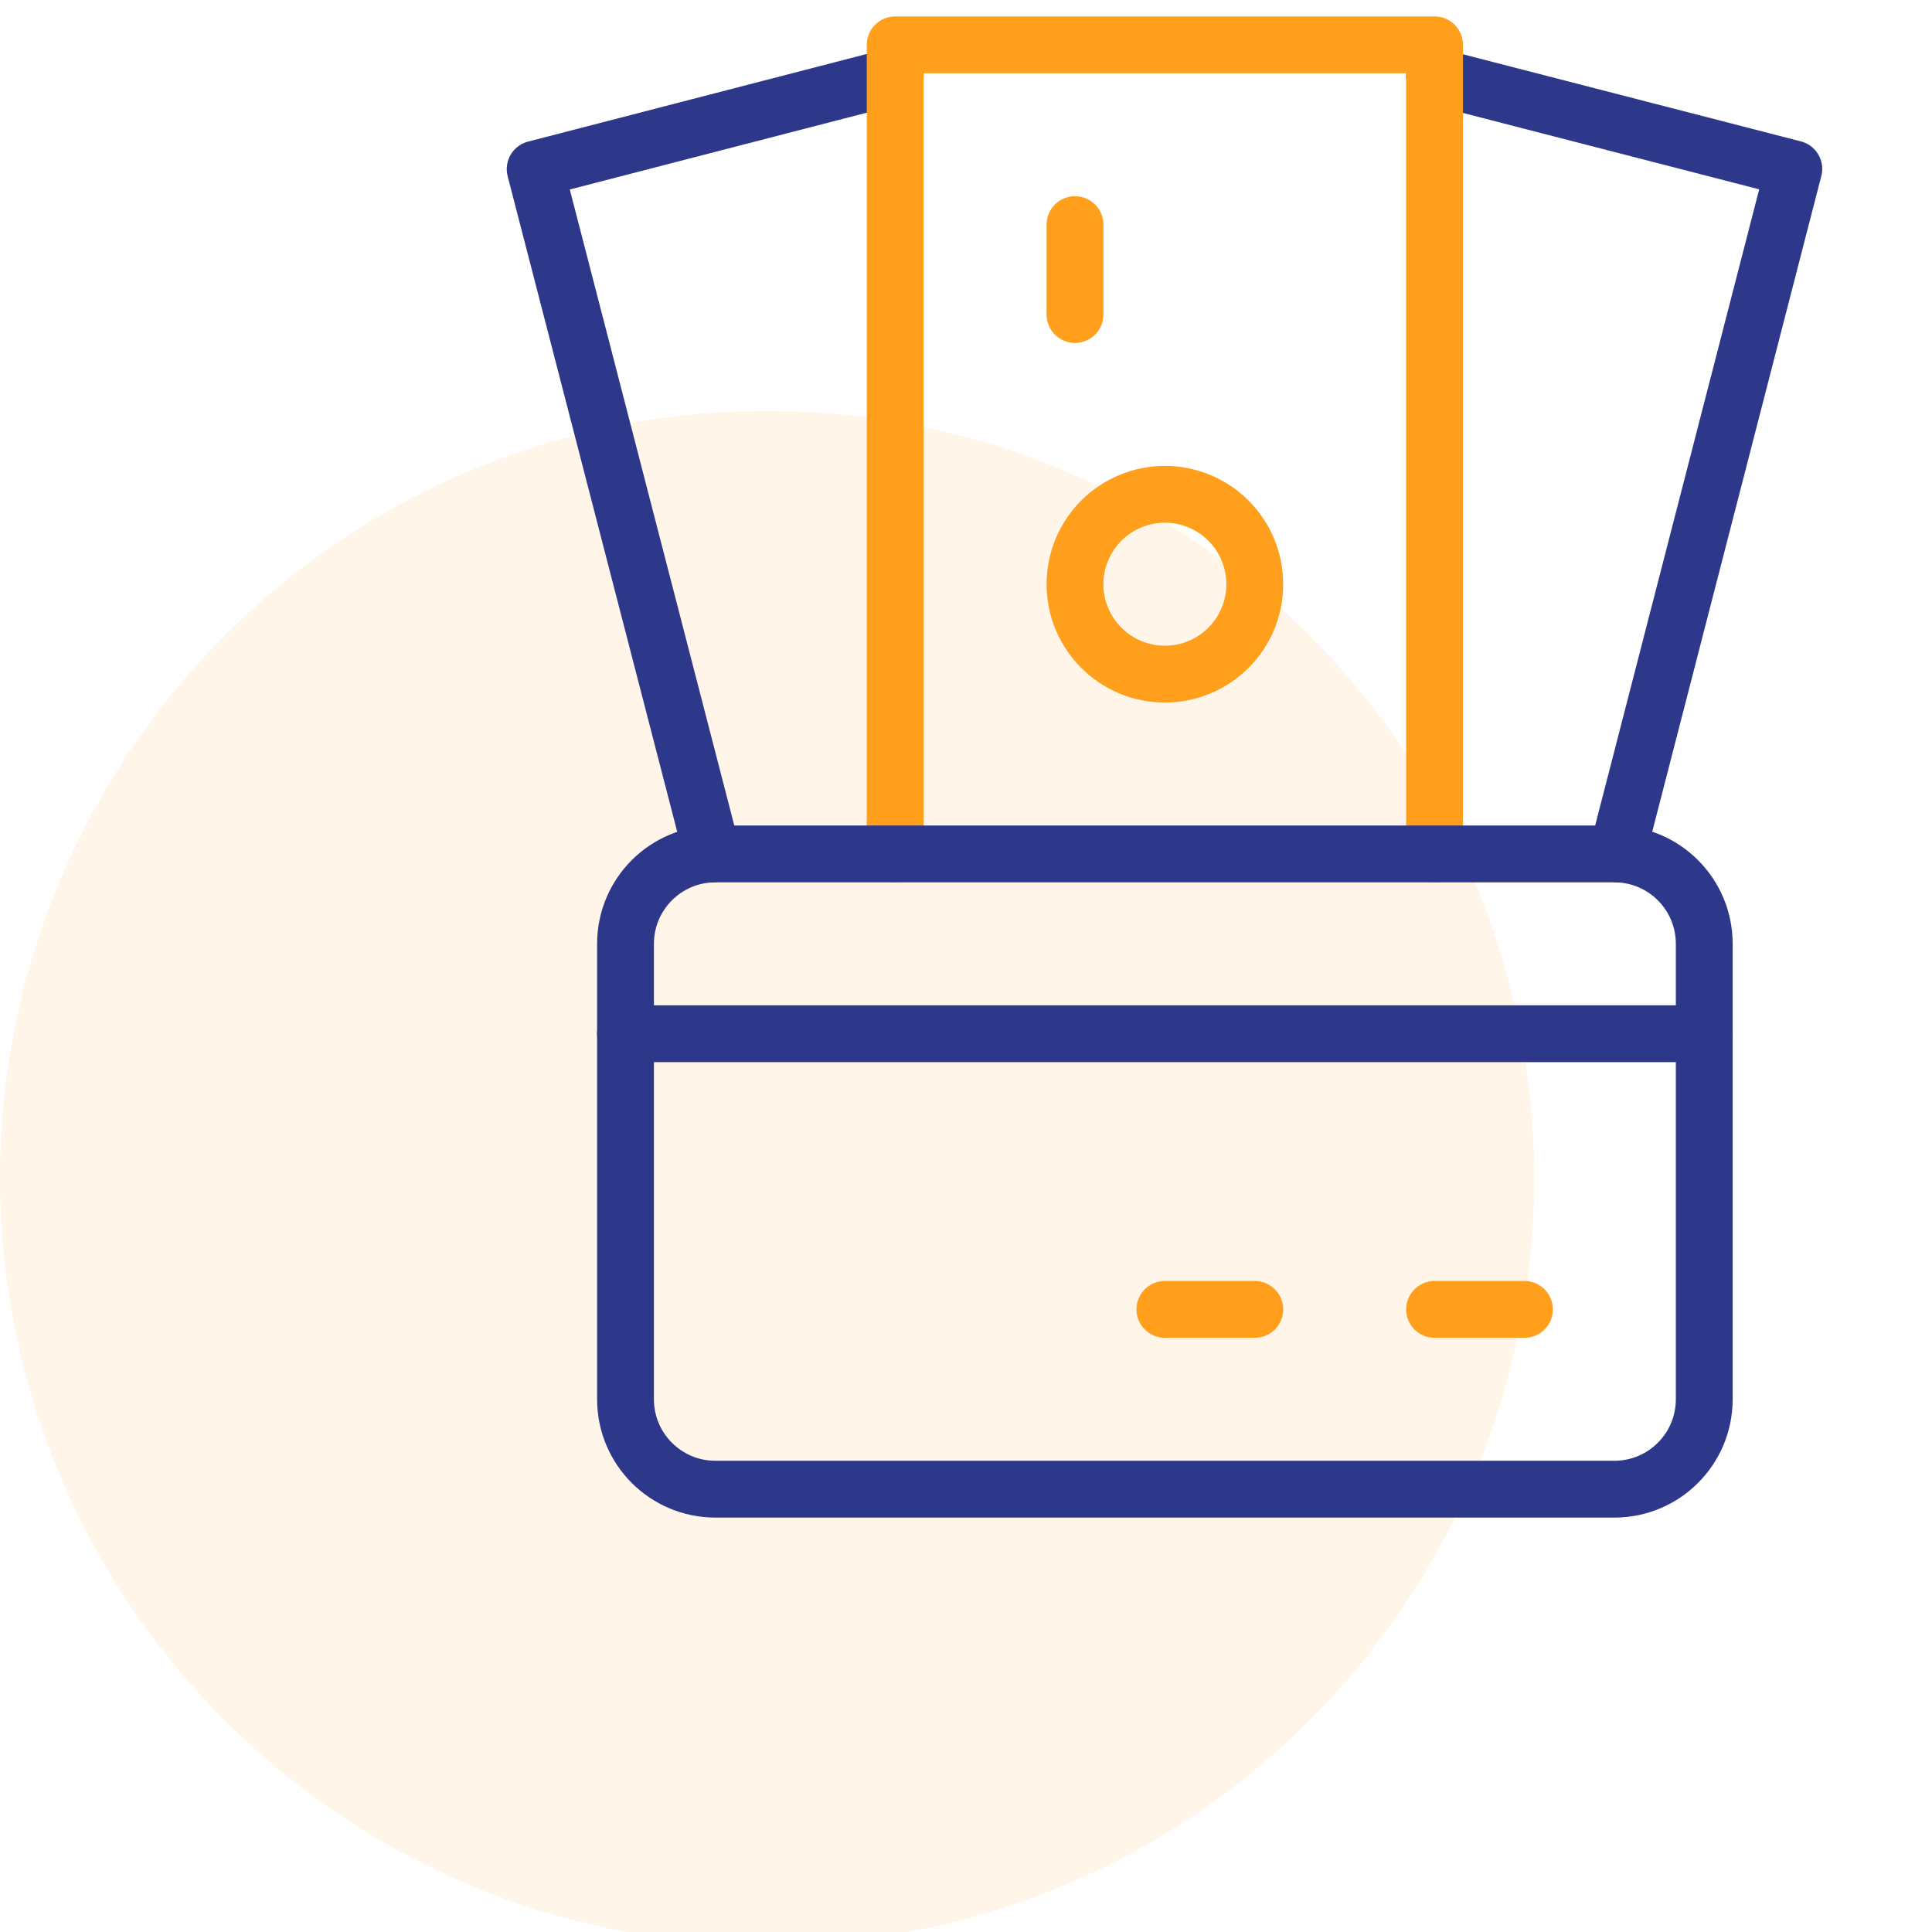 <svg width="68" height="68" viewBox="0 0 68 68" fill="none" xmlns="http://www.w3.org/2000/svg">
<circle cx="27" cy="41.461" r="27" fill="#FF9F1C" fill-opacity="0.1"/>
<mask id="mask0_749_83818" style="mask-type:luminance" maskUnits="userSpaceOnUse" x="14" y="0" width="54" height="54">
<path d="M14 3.8147e-06H68V54H14V3.8147e-06Z" fill="white"/>
</mask>
<g mask="url(#mask0_749_83818)">
<path d="M25.07 30.055L18.836 5.952L31.508 2.674" stroke="#2D388A" stroke-width="2" stroke-miterlimit="10" stroke-linecap="round" stroke-linejoin="round"/>
<path d="M50.492 2.685L63.136 5.945L56.919 30.055" stroke="#2D388A" stroke-width="2" stroke-miterlimit="10" stroke-linecap="round" stroke-linejoin="round"/>
<path d="M31.508 30.055V1.578H50.492V30.055" stroke="#FF9F1C" stroke-width="2" stroke-miterlimit="10" stroke-linecap="round" stroke-linejoin="round"/>
<path d="M41 17.398C42.747 17.398 44.164 18.815 44.164 20.562C44.164 22.31 42.747 23.727 41 23.727C39.253 23.727 37.836 22.31 37.836 20.562C37.836 18.815 39.253 17.398 41 17.398Z" stroke="#FF9F1C" stroke-width="2" stroke-miterlimit="10" stroke-linecap="round" stroke-linejoin="round"/>
<path d="M37.836 11.07V7.906" stroke="#FF9F1C" stroke-width="2" stroke-miterlimit="10" stroke-linecap="round" stroke-linejoin="round"/>
<path d="M56.82 30.055H25.18C23.432 30.055 22.016 31.471 22.016 33.219V49.25C22.016 50.998 23.432 52.414 25.18 52.414H56.82C58.568 52.414 59.984 50.998 59.984 49.25V33.219C59.984 31.471 58.568 30.055 56.82 30.055Z" stroke="#2D388A" stroke-width="2" stroke-miterlimit="10" stroke-linecap="round" stroke-linejoin="round"/>
<path d="M22.016 36.383H59.984" stroke="#2D388A" stroke-width="2" stroke-miterlimit="10" stroke-linecap="round" stroke-linejoin="round"/>
<path d="M41 46.086H44.164" stroke="#FF9F1C" stroke-width="2" stroke-miterlimit="10" stroke-linecap="round" stroke-linejoin="round"/>
<path d="M50.492 46.086H53.656" stroke="#FF9F1C" stroke-width="2" stroke-miterlimit="10" stroke-linecap="round" stroke-linejoin="round"/>
</g>
</svg>
